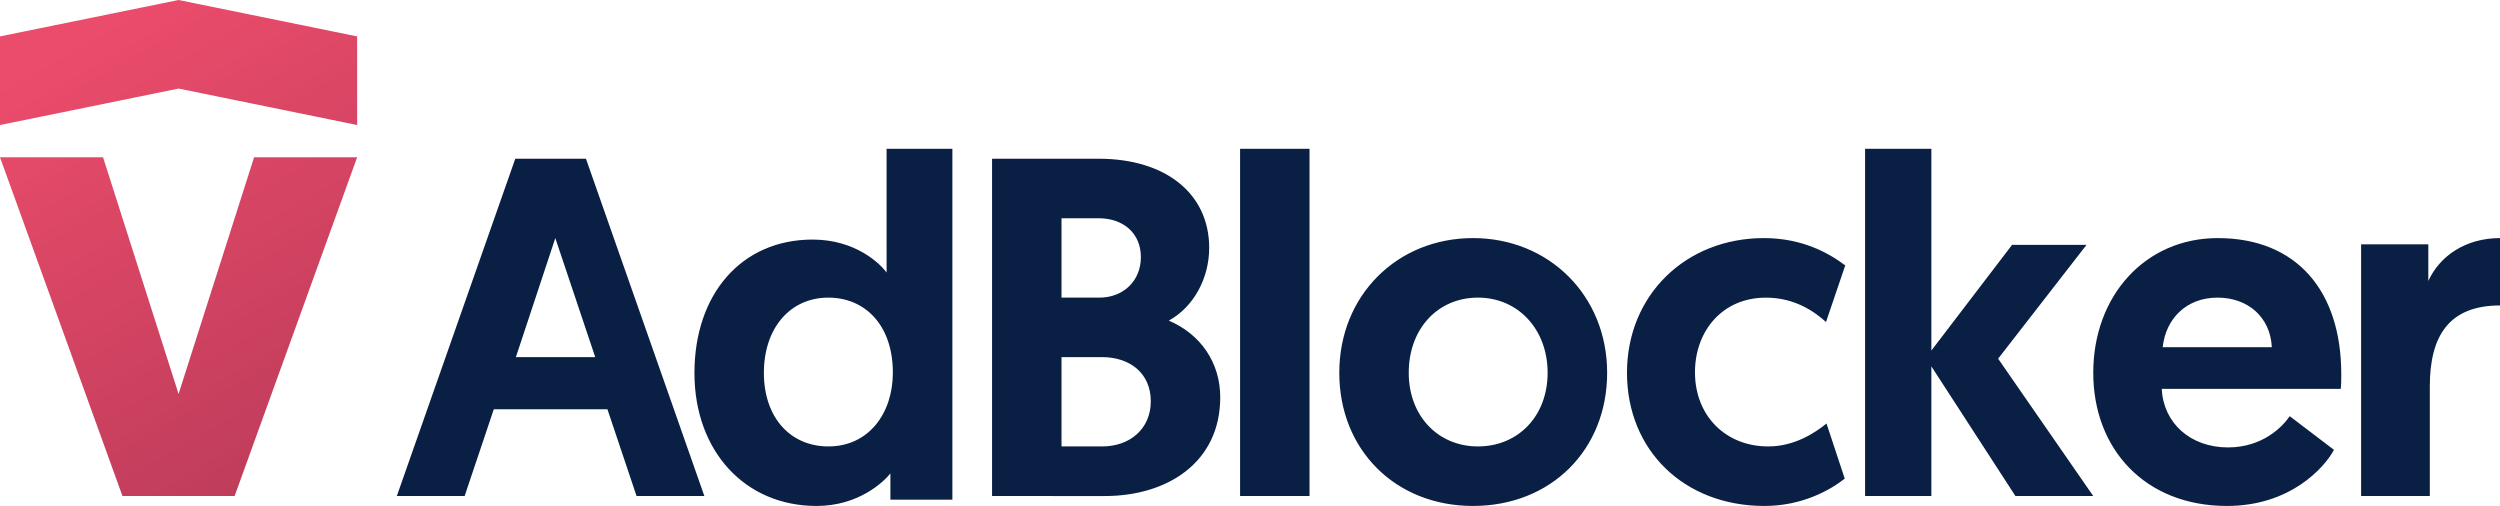 <svg xmlns="http://www.w3.org/2000/svg" width="252" height="51" viewBox="0 0 252 51">
    <defs>
        <linearGradient id="a" x1="69.132%" x2="29.332%" y1="100%" y2="3.322%">
            <stop offset="0%" stop-color="#BF3C5B"/>
            <stop offset="100%" stop-color="#EC4C6B"/>
        </linearGradient>
    </defs>
    <g fill="none" fill-rule="evenodd">
        <path fill="#0A1F44" d="M125 50h7V15h-7v35zm23.976-5c4.05 0 7.024-3.05 7.024-7.426S153.027 30 148.976 30c-4.052 0-6.976 3.145-6.976 7.574 0 4.375 2.977 7.426 6.976 7.426m-.5-21C156.15 24 162 29.806 162 37.576 162 45.346 156.342 51 148.476 51 140.658 51 135 45.346 135 37.576 135 29.756 140.85 24 148.476 24zm35.636 18.689l1.838 5.556c-1.49 1.18-4.323 2.755-8.095 2.755C169.76 51 164 45.395 164 37.576 164 29.756 169.909 24 177.805 24c3.822 0 6.506 1.476 8.195 2.755l-1.938 5.704c-1.143-1.033-3.13-2.456-6.058-2.456-4.418 0-7.151 3.39-7.151 7.524 0 4.375 3.08 7.474 7.395 7.474 2.634 0 4.72-1.377 5.864-2.312zM188 15h6.682v20.336l8.135-10.653h7.505l-8.91 11.472L211 50h-7.844l-8.474-13.07V50H188V15zm41 20c-.147-3.021-2.396-5-5.474-5-3.178 0-5.228 2.168-5.526 5h11zm-5.45-11C231.49 24 236 29.31 236 37.72c0 .491 0 .983-.05 1.475h-18.042c.151 3.445 2.894 5.905 6.667 5.905 3.483 0 5.494-2.067 6.23-3.15l4.46 3.396C234.282 47.162 230.85 51 224.476 51 216.244 51 211 45.292 211 37.576 211 29.806 216.244 24 223.55 24zM252 30.79c-5.167 0-7.075 3.106-7.075 8.15V50H238V24.63h6.774v3.69C245.93 25.795 248.54 24 252 24v6.79zM111.115 45c2.73 0 4.885-1.732 4.885-4.552 0-2.865-2.155-4.448-4.885-4.448H107v9h4.115zm-.285-15c2.349 0 4.17-1.64 4.17-4.077 0-2.382-1.725-3.923-4.266-3.923H107v8h3.83zM100 16h10.747c6.73 0 11.139 3.495 11.139 8.983 0 3.11-1.599 5.978-4.07 7.335 3.198 1.36 5.184 4.228 5.184 7.727 0 6.606-5.378 9.955-11.623 9.955H100V16zM83.5 30c-3.879 0-6.5 3.1-6.5 7.574C77 42.146 79.714 45 83.5 45c4.073 0 6.5-3.346 6.5-7.426C90 32.756 87.185 30 83.5 30zM96 50.364h-6.248v-2.639C89.08 48.553 86.58 51 82.302 51 75.094 51 70 45.474 70 37.598c0-7.924 4.709-13.45 11.918-13.45 4.324 0 6.825 2.447 7.45 3.328V15H96v35.364zM51.94 16L40 50h6.835l2.938-8.744H61.23L64.165 50H71L59.064 16H51.94zm4.035 8L60 36h-8l3.975-12z"/>
        <path fill="url(#a)" d="M25.612 15.854H36L23.65 50H12.344L0 15.854h10.388L18 39.712l7.612-23.858zM18 0l18 3.67v8.932L18 8.927 0 12.602V3.669L18 0z"/>
    </g>
</svg>
